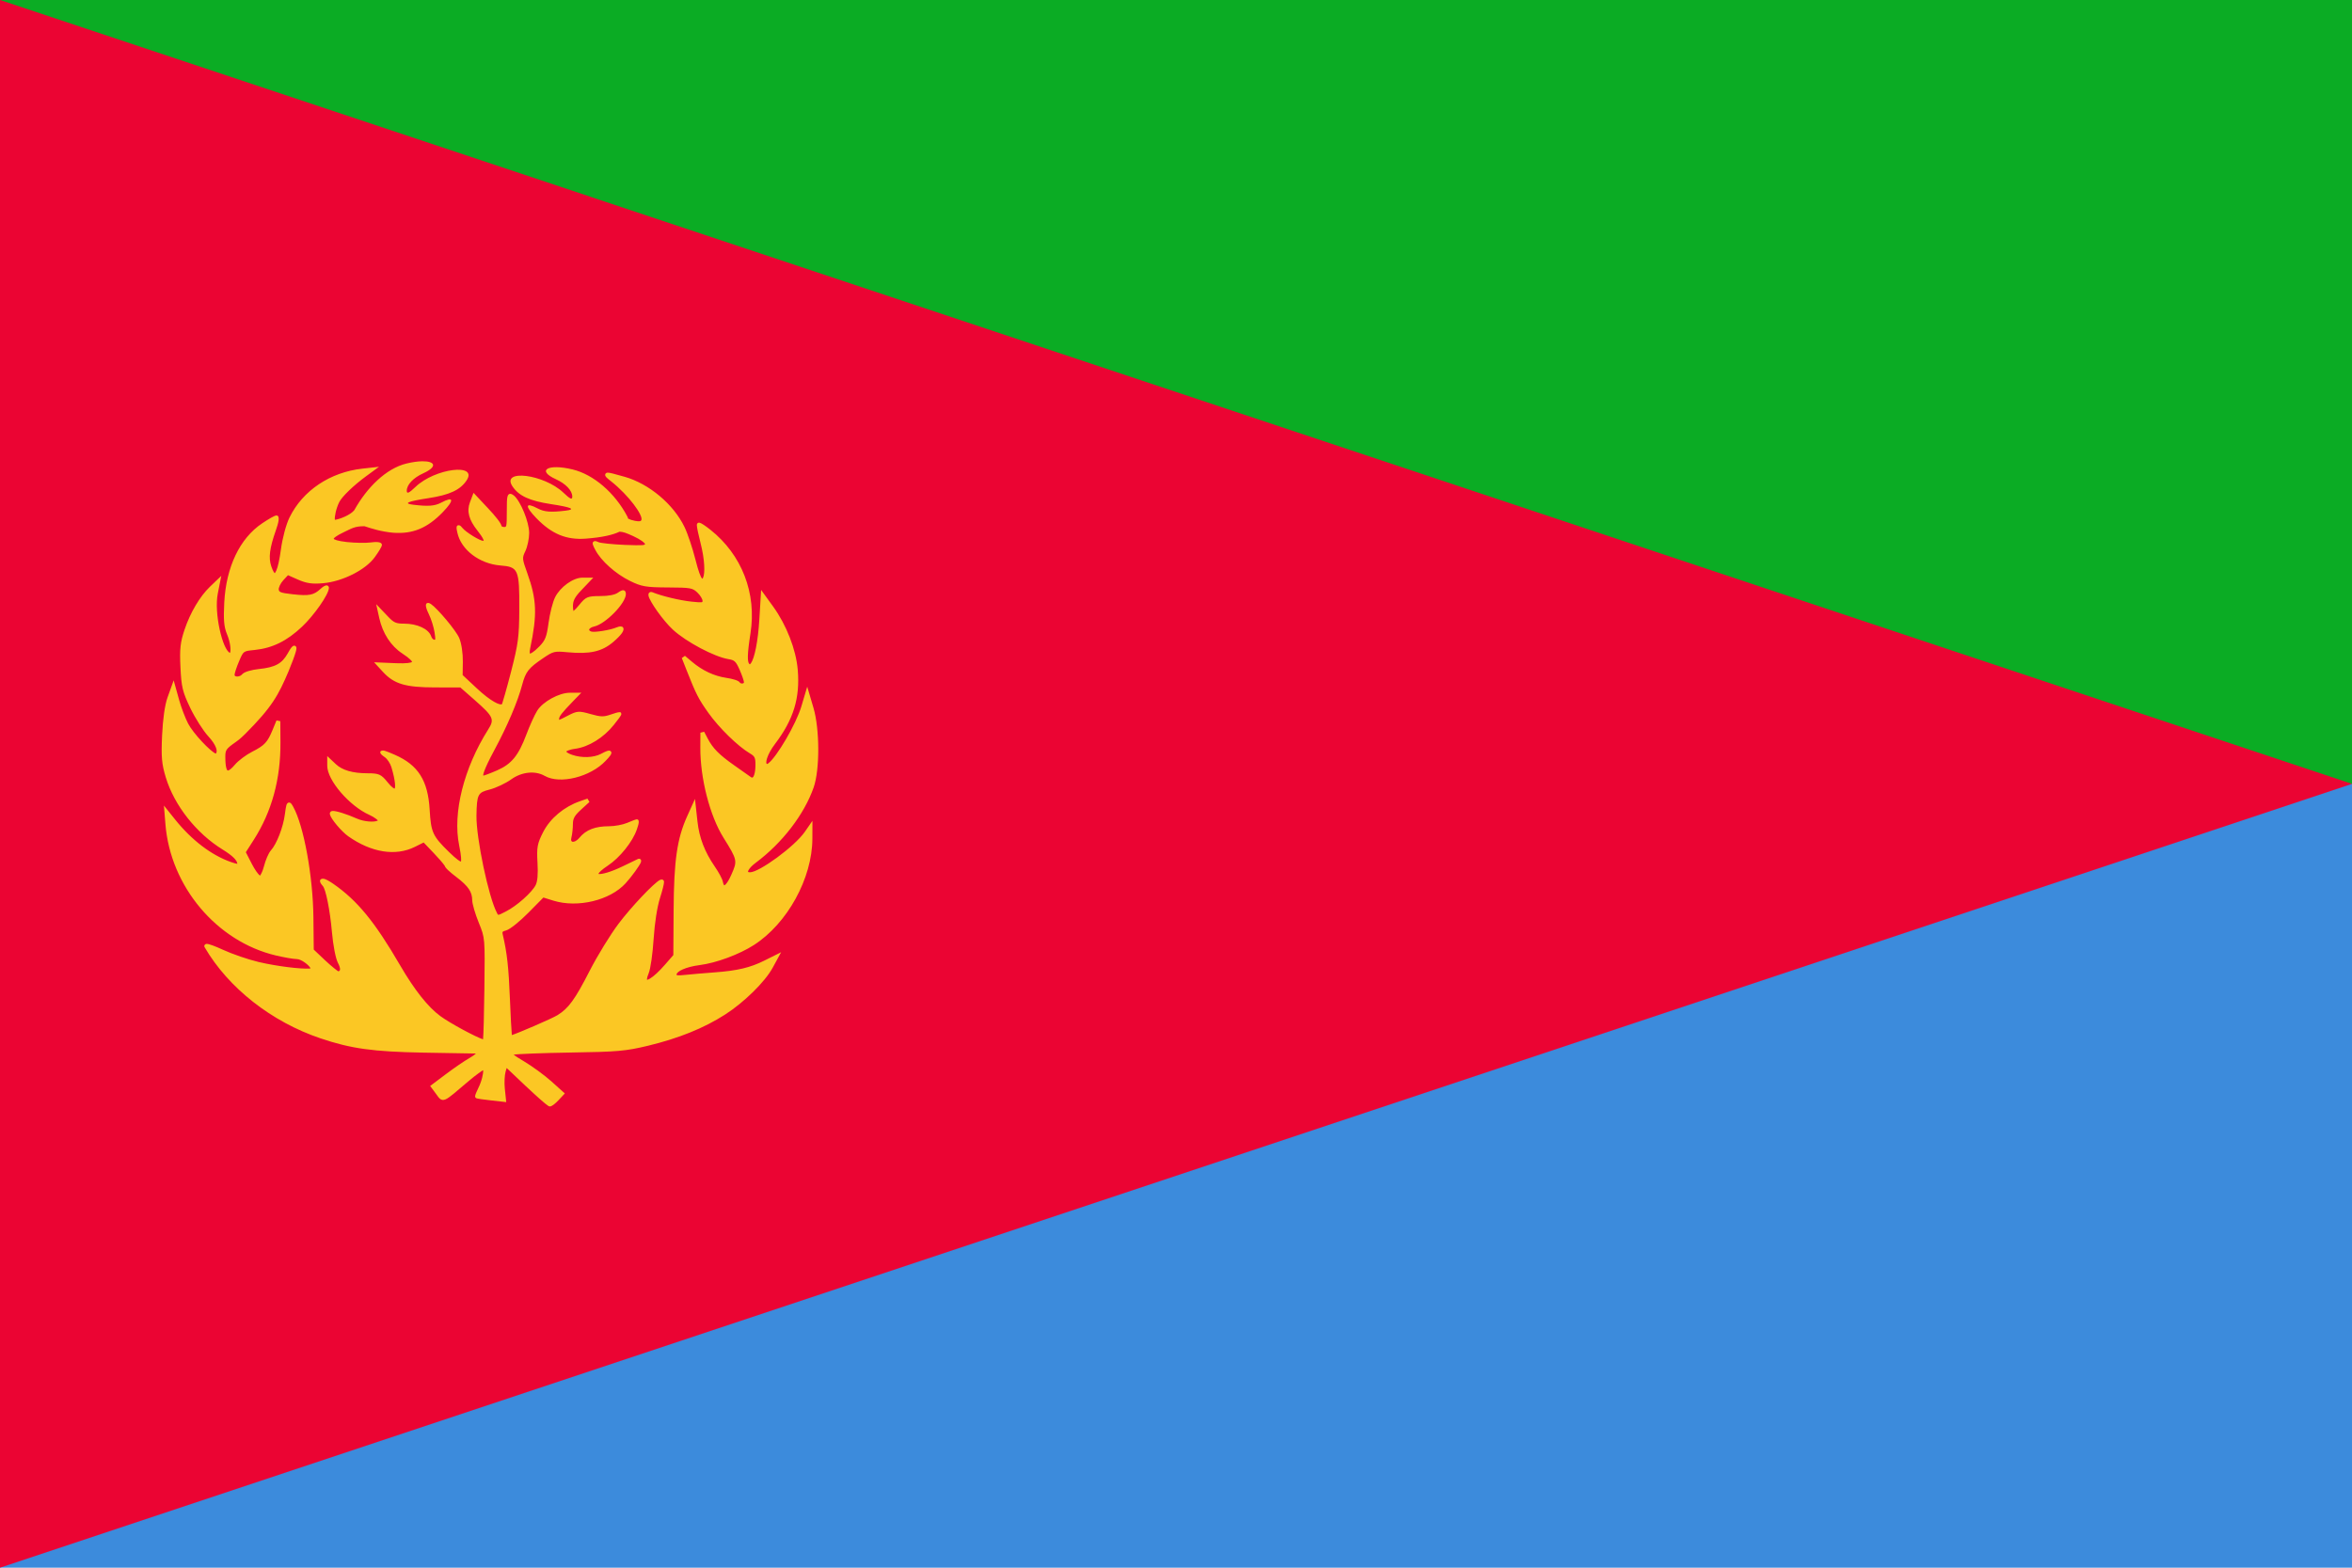 <svg xmlns="http://www.w3.org/2000/svg" width="450px" height="300px" viewBox="0 0 450 300">
  <path fill="#3C8BDC" d="M0,0v300h450V0H0z" />
  <path fill="#0BAC24" d="M0,0h450v150H0V0z" />
  <path fill="#EB0433" d="M0,0v300l450-150L0,0z" />
  <path fill="#FBC724" d="M80.783,88.272c-0.815,0.012-1.838,0.145-3.015,0.43c-3.901,0.945-7.576,4.597-9.986,8.933c-0.74,0.913-2.77,1.73-3.713,1.84c-0.09-0.571,0.232-2.183,0.844-3.402c0.519-1.033,2.695-3.155,5.164-4.962l2.441-1.786l-3.175,0.352c-6.174,0.682-11.432,4.194-13.954,9.356c-0.654,1.339-1.343,3.914-1.641,6.103c-0.275,2.019-0.578,3.365-0.9,4.091c-0.172,0.388-0.281,0.458-0.281,0.458c-0.031-0.001-0.329-0.301-0.672-1.34c-0.53-1.607-0.331-3.391,0.894-6.886c0.45-1.284,0.902-2.817,0.094-2.817c-0.352,0-1.53,0.707-2.711,1.496c-4.303,2.876-6.91,8.384-7.263,15.163c-0.17,3.261-0.063,4.652,0.524,6.057c0.663,1.584,0.79,3.171,0.569,3.587c-1.423-0.609-3.071-7.611-2.331-11.355l0.67-3.393l-2.148,2.058c-1.954,1.872-3.783,4.971-4.88,8.231c-0.816,2.427-0.951,3.676-0.786,7.212c0.177,3.77,0.404,4.713,1.891,7.804c0.92,1.913,2.463,4.343,3.439,5.402c1.535,1.666,1.867,2.928,1.422,3.306c-0.996-0.384-4.293-3.83-5.289-5.752c-0.542-1.047-1.313-3.07-1.709-4.495l-1.05-3.769l-1.186,3.302c-0.505,1.408-0.887,4.125-1.028,7.211c-0.19,4.174-0.078,5.48,0.71,8.075c1.621,5.338,5.829,10.678,10.84,13.771c2.009,1.24,2.792,2.088,2.847,2.752c-0.219-0.016-0.572-0.11-1.23-0.342c-3.747-1.322-7.515-4.188-10.701-8.166l-2.117-2.642l0.287,3.571c0.959,11.923,9.815,22.45,21.147,25.121c1.57,0.37,3.344,0.682,3.997,0.686c0.839,0.005,2.358,1.169,2.629,1.781c-0.068,0.011-0.104,0.023-0.208,0.031c-1.627,0.118-6.18-0.42-9.705-1.248c-1.992-0.468-5.085-1.528-6.877-2.356c-1.471-0.679-2.705-1.141-3.107-1.116c-0.068,0.004-0.236,0.04-0.335,0.158c-0.175,0.209-0.091,0.395-0.03,0.5c4.547,7.788,12.79,14.26,22.167,17.422c5.875,1.981,10.02,2.552,19.718,2.733c5.2,0.097,9.644,0.174,10.014,0.17c-0.242,0.235-0.642,0.522-1.28,0.885c-0.927,0.529-2.917,1.892-4.432,3.031l-3.045,2.289l1.167,1.578c0.501,0.678,0.863,1.404,1.818,0.97c0.721-0.327,1.87-1.354,4.344-3.455c1.421-1.206,2.614-2.022,2.803-2.111c0.073,0.569-0.25,2.073-0.935,3.446c-0.328,0.658-0.6,1.304-0.597,1.553c0.001,0.057,0.005,0.207,0.156,0.325c0.18,0.141,1.432,0.293,2.815,0.449l2.982,0.336l-0.27-2.564c-0.119-1.126-0.045-2.595,0.146-3.256l0.205-0.708l3.601,3.412l0.108,0.104h0.01c1.942,1.835,3.696,3.398,4.243,3.735c0.062,0.038,0.18,0.107,0.311,0.107c0.385,0,1.067-0.581,1.614-1.163l1.243-1.324l-2.573-2.314c-1.273-1.144-3.622-2.862-5.219-3.819c-1.038-0.621-1.667-1.013-1.994-1.273c0.026-0.007,0.05-0.015,0.079-0.022c0.483-0.12,5.442-0.321,10.892-0.403c8.847-0.133,10.485-0.278,14.728-1.301c5.848-1.41,10.675-3.357,14.728-5.952c3.637-2.329,7.651-6.266,9.13-8.98l1.614-2.962l-3.218,1.605c-2.685,1.339-5.143,1.928-9.485,2.248c-1.94,0.143-4.472,0.361-5.629,0.483c-1.629,0.172-1.672,0.057-1.672-0.067c0-0.573,1.69-1.461,4.438-1.812c3.148-0.402,7.539-2.028,10.345-3.828c6.413-4.115,11.178-12.777,11.2-20.362l0.01-3.412l-1.45,2.093c-1.965,2.837-8.735,7.754-10.486,7.754c-0.454,0-0.468-0.109-0.24-0.493c0.218-0.367,0.657-0.831,1.337-1.337c5.065-3.772,9.277-9.249,11.08-14.43c1.185-3.403,1.158-11.123-0.034-15.176l-1.203-4.085l-1.112,3.743c-1.038,3.495-4.737,9.706-6.296,10.898c-0.162,0.124-0.237,0.148-0.258,0.149c-0.419,0.021-0.114-1.702,1.532-3.87c3.514-4.631,4.778-8.752,4.321-14.153c-0.327-3.872-2.164-8.583-4.702-12.089l-2.305-3.182l-0.338,5.584c-0.26,4.307-0.927,7.458-1.604,8.421c-0.142,0.202-0.226,0.22-0.226,0.22s-0.033-0.006-0.093-0.067c-0.388-0.388-0.415-1.82,0.22-5.838c1.214-7.689-1.645-15.074-7.693-19.864c-0.887-0.702-1.74-1.285-2.068-1.336c-0.069-0.011-0.247-0.019-0.382,0.122c-0.1,0.106-0.117,0.271-0.118,0.322c-0.008,0.396,0.299,1.862,0.721,3.5c0.783,3.044,0.887,5.754,0.459,6.617c-0.081,0.164-0.151,0.176-0.151,0.176s0.039,0.021-0.014-0.032c-0.3-0.303-0.72-1.423-1.282-3.645c-0.555-2.193-1.496-5-2.101-6.248c-2.118-4.367-6.804-8.287-11.479-9.602c-1.893-0.533-2.906-0.819-3.265-0.782c-0.129,0.013-0.39,0.102-0.426,0.381c-0.051,0.384,0.505,0.773,1.149,1.288c3.403,2.721,6.131,6.488,5.783,7.394c-0.082,0.215-0.28,0.338-1.22,0.16c-0.557-0.105-0.958-0.244-1.313-0.419c-0.044-0.16-0.108-0.321-0.193-0.48c-2.39-4.503-6.438-7.969-10.441-8.939c-4.709-1.141-6.958,0.16-3.218,1.861c1.925,0.875,3.161,2.186,3.161,3.352c0,0.643-0.426,0.453-1.681-0.75c-3.712-3.555-12.015-4.595-9.76-1.222c1.221,1.828,3.264,2.77,7.363,3.397c3.917,0.599,4.835,1.004,2.829,1.247c-2.853,0.346-4.105,0.25-5.345-0.409c-2.422-1.288-2.547-0.5-0.292,1.834c2.952,3.055,5.742,4.212,9.486,3.932c3.113-0.233,5.171-0.715,6.442-1.329c0.715,0.026,1.339,0.264,2.621,0.85c1.522,0.697,2.243,1.333,2.243,1.509c0,0.188-0.144,0.325-3.9,0.167c-2.358-0.099-4.606-0.349-4.97-0.512c-0.311-0.139-0.648-0.301-0.904-0.161c-0.483,0.264-0.113,0.879,0.271,1.622c1.087,2.102,3.892,4.594,6.631,5.943c2.207,1.087,3.074,1.236,7.31,1.253c4.335,0.018,4.665,0.106,5.578,0.965c0.585,0.549,0.996,1.278,0.996,1.58c0,0.326,0.105,0.398-2.114,0.168c-2.207-0.229-5.697-1.067-7.44-1.783c-0.186-0.076-0.483-0.133-0.683,0.112c-0.138,0.168-0.125,0.412-0.094,0.558c0.235,1.117,2.789,4.752,4.677,6.491c2.515,2.318,7.913,5.19,10.628,5.63c1.133,0.184,1.402,0.402,2.112,2.006c0.479,1.084,0.844,2.174,0.844,2.432c0,0.254-0.615,0.328-0.808,0.015c-0.24-0.388-1.437-0.705-2.594-0.878c-2.309-0.346-4.533-1.383-6.5-3.038l-1.395-1.173l-0.598,0.43l0.88,2.232c1.845,4.681,2.32,5.612,4.238,8.299c2.036,2.854,5.621,6.356,7.902,7.703c0.931,0.55,1.076,0.805,1.07,2.195c-0.003,0.861-0.095,1.506-0.248,1.941c-0.191,0.543-0.36,0.593-0.617,0.409c-0.342-0.244-1.784-1.263-3.209-2.265c-2.886-2.032-4.069-3.243-5.043-5.09l-0.697-1.322l-0.716,0.175l-0.014,2.863c-0.029,5.847,1.811,13.034,4.417,17.209c2.703,4.33,2.694,4.441,1.524,7.087c-0.432,0.978-0.802,1.58-1.122,1.89c-0.148,0.144-0.24,0.163-0.24,0.163c-0.017-0.003-0.157-0.119-0.267-0.683c-0.111-0.572-0.8-1.822-1.523-2.874c-1.965-2.856-2.993-5.535-3.338-8.67l-0.475-4.31l-1.51,3.35c-1.924,4.27-2.519,8.475-2.577,17.877l-0.054,8.654l-1.57,1.805c-1.192,1.37-2.179,2.259-2.882,2.685c-0.391,0.237-0.568,0.236-0.583,0.237c-0.006-0.032-0.013-0.077-0.007-0.156c0.017-0.232,0.111-0.578,0.319-1.071c0.372-0.882,0.773-3.808,0.954-6.604c0.197-3.041,0.683-6.137,1.221-7.819c0.451-1.411,0.783-2.707,0.766-3.088c-0.003-0.059-0.002-0.193-0.127-0.319c-0.23-0.23-0.536-0.105-0.691-0.023c-1.19,0.63-5.462,5.147-7.88,8.353c-1.566,2.077-4.036,6.1-5.49,8.941c-2.874,5.618-4.086,7.255-6.193,8.557c-1.111,0.687-7.875,3.583-8.736,3.808c-0.088-0.975-0.229-3.567-0.354-6.667c-0.255-6.325-0.553-9.041-1.389-12.579c-0.116-0.49-0.081-0.592,0.637-0.773c0.744-0.187,2.657-1.748,4.31-3.425l2.833-2.873l1.92,0.596c4.618,1.434,10.823-0.043,13.808-3.32c1.188-1.305,2.676-3.373,2.923-4.017c0.03-0.078,0.073-0.251,0.04-0.374c-0.1-0.377-0.463-0.328-0.62-0.253c-0.226,0.107-1.509,0.727-2.856,1.378c-2.37,1.146-4.046,1.574-4.671,1.48c-0.015-0.002-0.013-0.005-0.025-0.007c0.108-0.271,0.618-0.8,1.831-1.601c2.269-1.499,4.744-4.58,5.531-6.913c0.267-0.793,0.68-1.933-0.02-1.933c-0.198,0-1.001,0.327-1.871,0.691c-0.828,0.346-2.356,0.631-3.404,0.631c-2.638,0-4.419,0.657-5.689,2.198c-0.533,0.647-1.06,0.824-1.325,0.774c-0.171-0.032-0.375-0.217-0.206-0.848c0.155-0.579,0.278-1.731,0.282-2.564c0.004-1.021,0.297-1.585,1.523-2.707l1.641-1.502l-0.382-0.638l-1.452,0.505c-3.024,1.054-5.67,3.261-7.008,5.869c-1.139,2.22-1.267,2.922-1.096,5.921c0.125,2.189-0.002,3.563-0.35,4.245c-0.725,1.42-3.585,3.979-5.721,5.069c-1.647,0.84-1.436,0.73-1.701,0.233c-1.584-2.961-3.974-14.306-3.905-18.593c0.066-4.124,0.288-4.415,2.5-4.979c1.216-0.31,3.087-1.192,4.151-1.956c2.021-1.451,4.593-1.7,6.393-0.671c2.954,1.689,8.787,0.193,11.67-2.875c0.727-0.774,1.304-1.356,1.035-1.765c-0.294-0.447-1.04-0.031-1.96,0.449c-1.389,0.724-3.665,0.805-5.52,0.158c-0.789-0.275-1.076-0.547-1.096-0.62c0,0,0.376-0.349,1.727-0.53c2.569-0.343,5.45-2.14,7.377-4.564c0.743-0.935,1.432-1.801,1.432-2.043c0-0.471-0.286-0.383-0.378-0.389c-0.242-0.015-0.938,0.202-1.74,0.478c-1.261,0.433-1.824,0.425-3.716-0.113c-2.278-0.648-2.61-0.634-4.405,0.302c-0.855,0.446-1.357,0.702-1.647,0.8c-0.001,0-0.003,0-0.004,0.001c-0.002-0.054-0.004-0.112-0.004-0.188c0-0.459,0.45-1.094,2.657-3.371l1.586-1.634h-2.18c-2.079,0-5.193,1.709-6.267,3.448c-0.511,0.827-1.434,2.868-2.066,4.55c-1.521,4.051-2.834,5.634-5.57,6.844c-1.302,0.576-2.539,1.017-2.648,1.017c-0.121,0-0.037-0.925,2.092-4.873c2.483-4.607,4.45-9.215,5.323-12.491c0.67-2.515,1.196-3.204,4.003-5.103c1.969-1.332,2.148-1.377,4.652-1.143c4.267,0.398,6.592-0.095,8.801-1.986c0.762-0.653,1.326-1.24,1.638-1.683c0.666-0.946,0.197-1.591-0.983-1.099c-1.368,0.571-4.364,1.013-4.893,0.81c-0.417-0.16-0.421-0.331-0.393-0.406c0.06-0.161,0.353-0.429,0.976-0.565c2.102-0.462,6.047-4.427,6.047-6.226c0-0.462-0.256-0.849-0.806-0.66c-0.192,0.066-0.459,0.229-0.771,0.448c-0.534,0.374-1.735,0.617-3.288,0.617c-2.441,0-2.82,0.14-4.052,1.685c-0.454,0.569-0.837,0.942-1.115,1.179c-0.051-0.239-0.1-0.527-0.1-0.924c0-1.034,0.329-1.717,1.589-3.042l2.304-2.421h-2.073c-1.794,0-4.239,1.788-5.225,3.732c-0.459,0.906-1.015,3.108-1.26,4.916c-0.369,2.726-0.626,3.339-1.773,4.523c-1.117,1.153-1.736,1.404-1.795,1.367c0,0-0.107-0.246,0.047-0.975c1.37-6.509,1.269-9.352-0.53-14.376c-1.025-2.864-1.013-2.951-0.398-4.239c0.411-0.862,0.743-2.443,0.74-3.505c-0.005-2.059-1.628-6.084-2.927-7.159c-0.417-0.345-1.014-0.586-1.225,0.21c-0.116,0.436-0.127,1.296-0.127,2.836c0,3.038-0.074,2.977-0.501,2.977c-0.372,0-0.517-0.168-0.517-0.182c-0.014-0.481-1.2-1.946-2.528-3.355L90.6,94.311l-0.679,1.783c-0.669,1.759-0.195,3.404,1.433,5.451c0.548,0.689,0.898,1.211,1.068,1.578c0.186,0.402,0.141,0.364-0.026,0.363c-0.566-0.002-3.213-1.594-3.916-2.448c-0.207-0.252-0.419-0.514-0.672-0.528c-0.658-0.036-0.448,0.744-0.302,1.42c0.712,3.3,4.243,5.955,8.212,6.28c3.416,0.279,3.687,0.651,3.637,8.429c-0.034,5.284-0.199,6.531-1.583,11.929c-0.856,3.34-1.685,6.126-1.715,6.156c-0.347,0.347-2.201-0.543-4.808-2.982l-2.734-2.558l0.039-2.55c0.024-1.606-0.259-3.514-0.686-4.529c-0.62-1.472-4.175-5.671-5.424-6.519c-0.145-0.098-0.361-0.206-0.52-0.206c-0.834,0-0.306,1.272,0.148,2.199c0.431,0.88,0.911,2.415,1.067,3.415c0.231,1.476,0.141,1.434-0.019,1.434c-0.178,0-0.486-0.238-0.607-0.62c-0.47-1.481-2.755-2.463-5.161-2.463c-1.575,0-1.988-0.176-3.072-1.313l-2.305-2.419l0.587,2.653c0.649,2.928,2.223,5.366,4.428,6.802c1.515,0.987,1.874,1.535,1.847,1.583c-0.095,0.168-1.025,0.351-3.064,0.264l-4.2-0.177l1.717,1.864c2.13,2.311,4.339,2.936,9.914,2.947l4.874,0.01l2.739,2.405c3.684,3.234,3.803,3.707,2.571,5.659c-4.642,7.353-6.814,15.951-5.54,22.145c0.435,2.113,0.428,3.04,0.324,3.106c-0.058,0.038-0.776-0.366-2.249-1.809c-3.166-3.102-3.457-3.741-3.72-8.148c-0.331-5.557-2.187-8.51-6.652-10.471c-0.922-0.405-1.577-0.666-1.945-0.772c-0.589-0.169-1.211,0.114-0.618,0.729c0.122,0.127,0.356,0.309,0.665,0.525c0.452,0.317,1.01,1.152,1.234,1.891c0.807,2.662,0.783,3.999,0.604,4.096c-0.029,0.016-0.48-0.152-1.306-1.181c-1.26-1.571-1.679-1.754-3.862-1.754c-2.86,0-4.839-0.594-6.042-1.725l-1.671-1.569v1.852c0,2.817,4.299,7.735,8.045,9.399c1.008,0.448,1.647,1.04,1.647,1.079c0,0-0.003-0.003-0.09,0.04c-0.624,0.31-2.539,0.211-3.935-0.41c-1.903-0.846-4.017-1.516-4.666-1.454c-0.093,0.009-0.254,0.046-0.361,0.153c-0.165,0.165-0.153,0.384-0.125,0.514c0.18,0.859,2.242,3.288,3.501,4.176c4.405,3.103,9.038,3.876,12.765,2.02l1.664-0.828l1.967,2.062c0.946,0.992,1.743,1.92,2.009,2.319c0.006,0.009,0.012,0.019,0.017,0.027c0.005,0.007,0.009,0.014,0.013,0.021c0.004,0.006,0.007,0.012,0.01,0.018c0.003,0.005,0.006,0.009,0.008,0.013c0.002,0.004,0.003,0.007,0.005,0.01c0.001,0.003,0.003,0.005,0.004,0.007l-0.012-0.087c0,0.417,1.088,1.341,2.242,2.221c2.322,1.771,3.009,2.847,3.029,4.416c0.01,0.762,0.583,2.668,1.255,4.322c1.211,2.982,1.183,2.837,1.072,12.712c-0.054,4.758-0.165,8.647-0.253,9.601c-1.327-0.404-6.225-3.014-8.178-4.447c-2.349-1.724-4.932-4.972-7.69-9.711c-4.849-8.331-8.17-12.397-12.795-15.604c-0.679-0.471-1.264-0.792-1.635-0.915c-0.469-0.155-1.066-0.002-0.853,0.625c0.064,0.187,0.251,0.452,0.5,0.725c0.541,0.595,1.352,4.433,1.746,8.88c0.21,2.367,0.684,4.929,1.119,5.771c0.626,1.21,0.483,1.652,0.066,1.652c-0.037,0-1.219-0.88-2.484-2.076l-2.188-2.07l-0.064-6.138c-0.082-7.85-1.822-17.504-3.861-21.183c-0.133-0.241-0.255-0.452-0.361-0.579c-0.358-0.43-0.784-0.256-0.942,0.242c-0.099,0.312-0.18,0.889-0.3,1.792c-0.332,2.507-1.578,5.678-2.668,6.883c-0.458,0.506-1.031,1.867-1.329,3.041c-0.301,1.186-0.728,1.764-0.764,1.789c-0.01-0.007-0.021-0.015-0.034-0.025c-0.35-0.278-0.966-1.137-1.513-2.2l-1.159-2.254l1.533-2.398c3.428-5.359,5.132-11.593,5.09-18.589l-0.026-4.094l-0.73-0.142l-0.746,1.813c-0.977,2.373-1.545,2.981-3.896,4.173c-1.162,0.589-2.656,1.703-3.312,2.482c-0.692,0.823-1.161,1.128-1.351,1.125c-0.195-0.003-0.487-0.639-0.487-2.594c0-1.328,0.112-1.544,2.035-2.89c0.806-0.565,1.414-1.168,1.754-1.508c5.175-5.175,6.377-7.46,8.292-11.961c0.704-1.702,1.175-2.981,1.387-3.727c0.127-0.446,0.262-0.94-0.064-1.15c-0.486-0.313-0.934,0.475-1.469,1.42c-1.102,1.947-2.365,2.66-5.542,2.988c-1.337,0.138-2.768,0.523-3.149,0.982c-0.494,0.595-1.48,0.541-1.48,0.153c0-0.311,0.382-1.497,0.88-2.655c0.84-1.953,0.771-1.906,2.961-2.132c3.428-0.354,6.172-1.712,9.088-4.466c2.228-2.104,5.115-6.158,5.128-7.422c0.002-0.17-0.102-0.38-0.314-0.448c-0.364-0.115-0.862,0.254-1.309,0.664c-1.278,1.169-2.118,1.369-5.317,1.011c-2.398-0.268-2.591-0.426-2.659-0.902c-0.046-0.324,0.302-1.166,0.862-1.77l0.906-0.976l1.842,0.814c1.701,0.753,2.784,0.909,4.89,0.719c3.695-0.335,8.092-2.527,9.869-4.98c0.714-0.986,1.367-2.008,1.367-2.342c0-0.66-1.194-0.606-2.165-0.476c-0.913,0.123-2.958,0.09-4.534-0.078c-1.781-0.191-2.496-0.501-2.53-0.632c-0.019-0.075,0.433-0.559,1.975-1.274c1.433-0.664,1.993-1.135,3.927-1.122c1.27,0.425,3.147,1.033,5.484,1.246c3.743,0.28,6.534-0.878,9.486-3.932c2.255-2.334,2.13-3.122-0.292-1.833c-1.24,0.659-2.492,0.754-5.345,0.408c-2.005-0.243-1.088-0.648,2.829-1.247c4.099-0.627,6.142-1.569,7.363-3.396c2.255-3.373-6.048-2.334-9.76,1.222c-1.255,1.203-1.681,1.394-1.681,0.751c0-1.166,1.236-2.477,3.162-3.352C83.792,89.287,83.227,88.237,80.783,88.272L80.783,88.272z" />
</svg>
